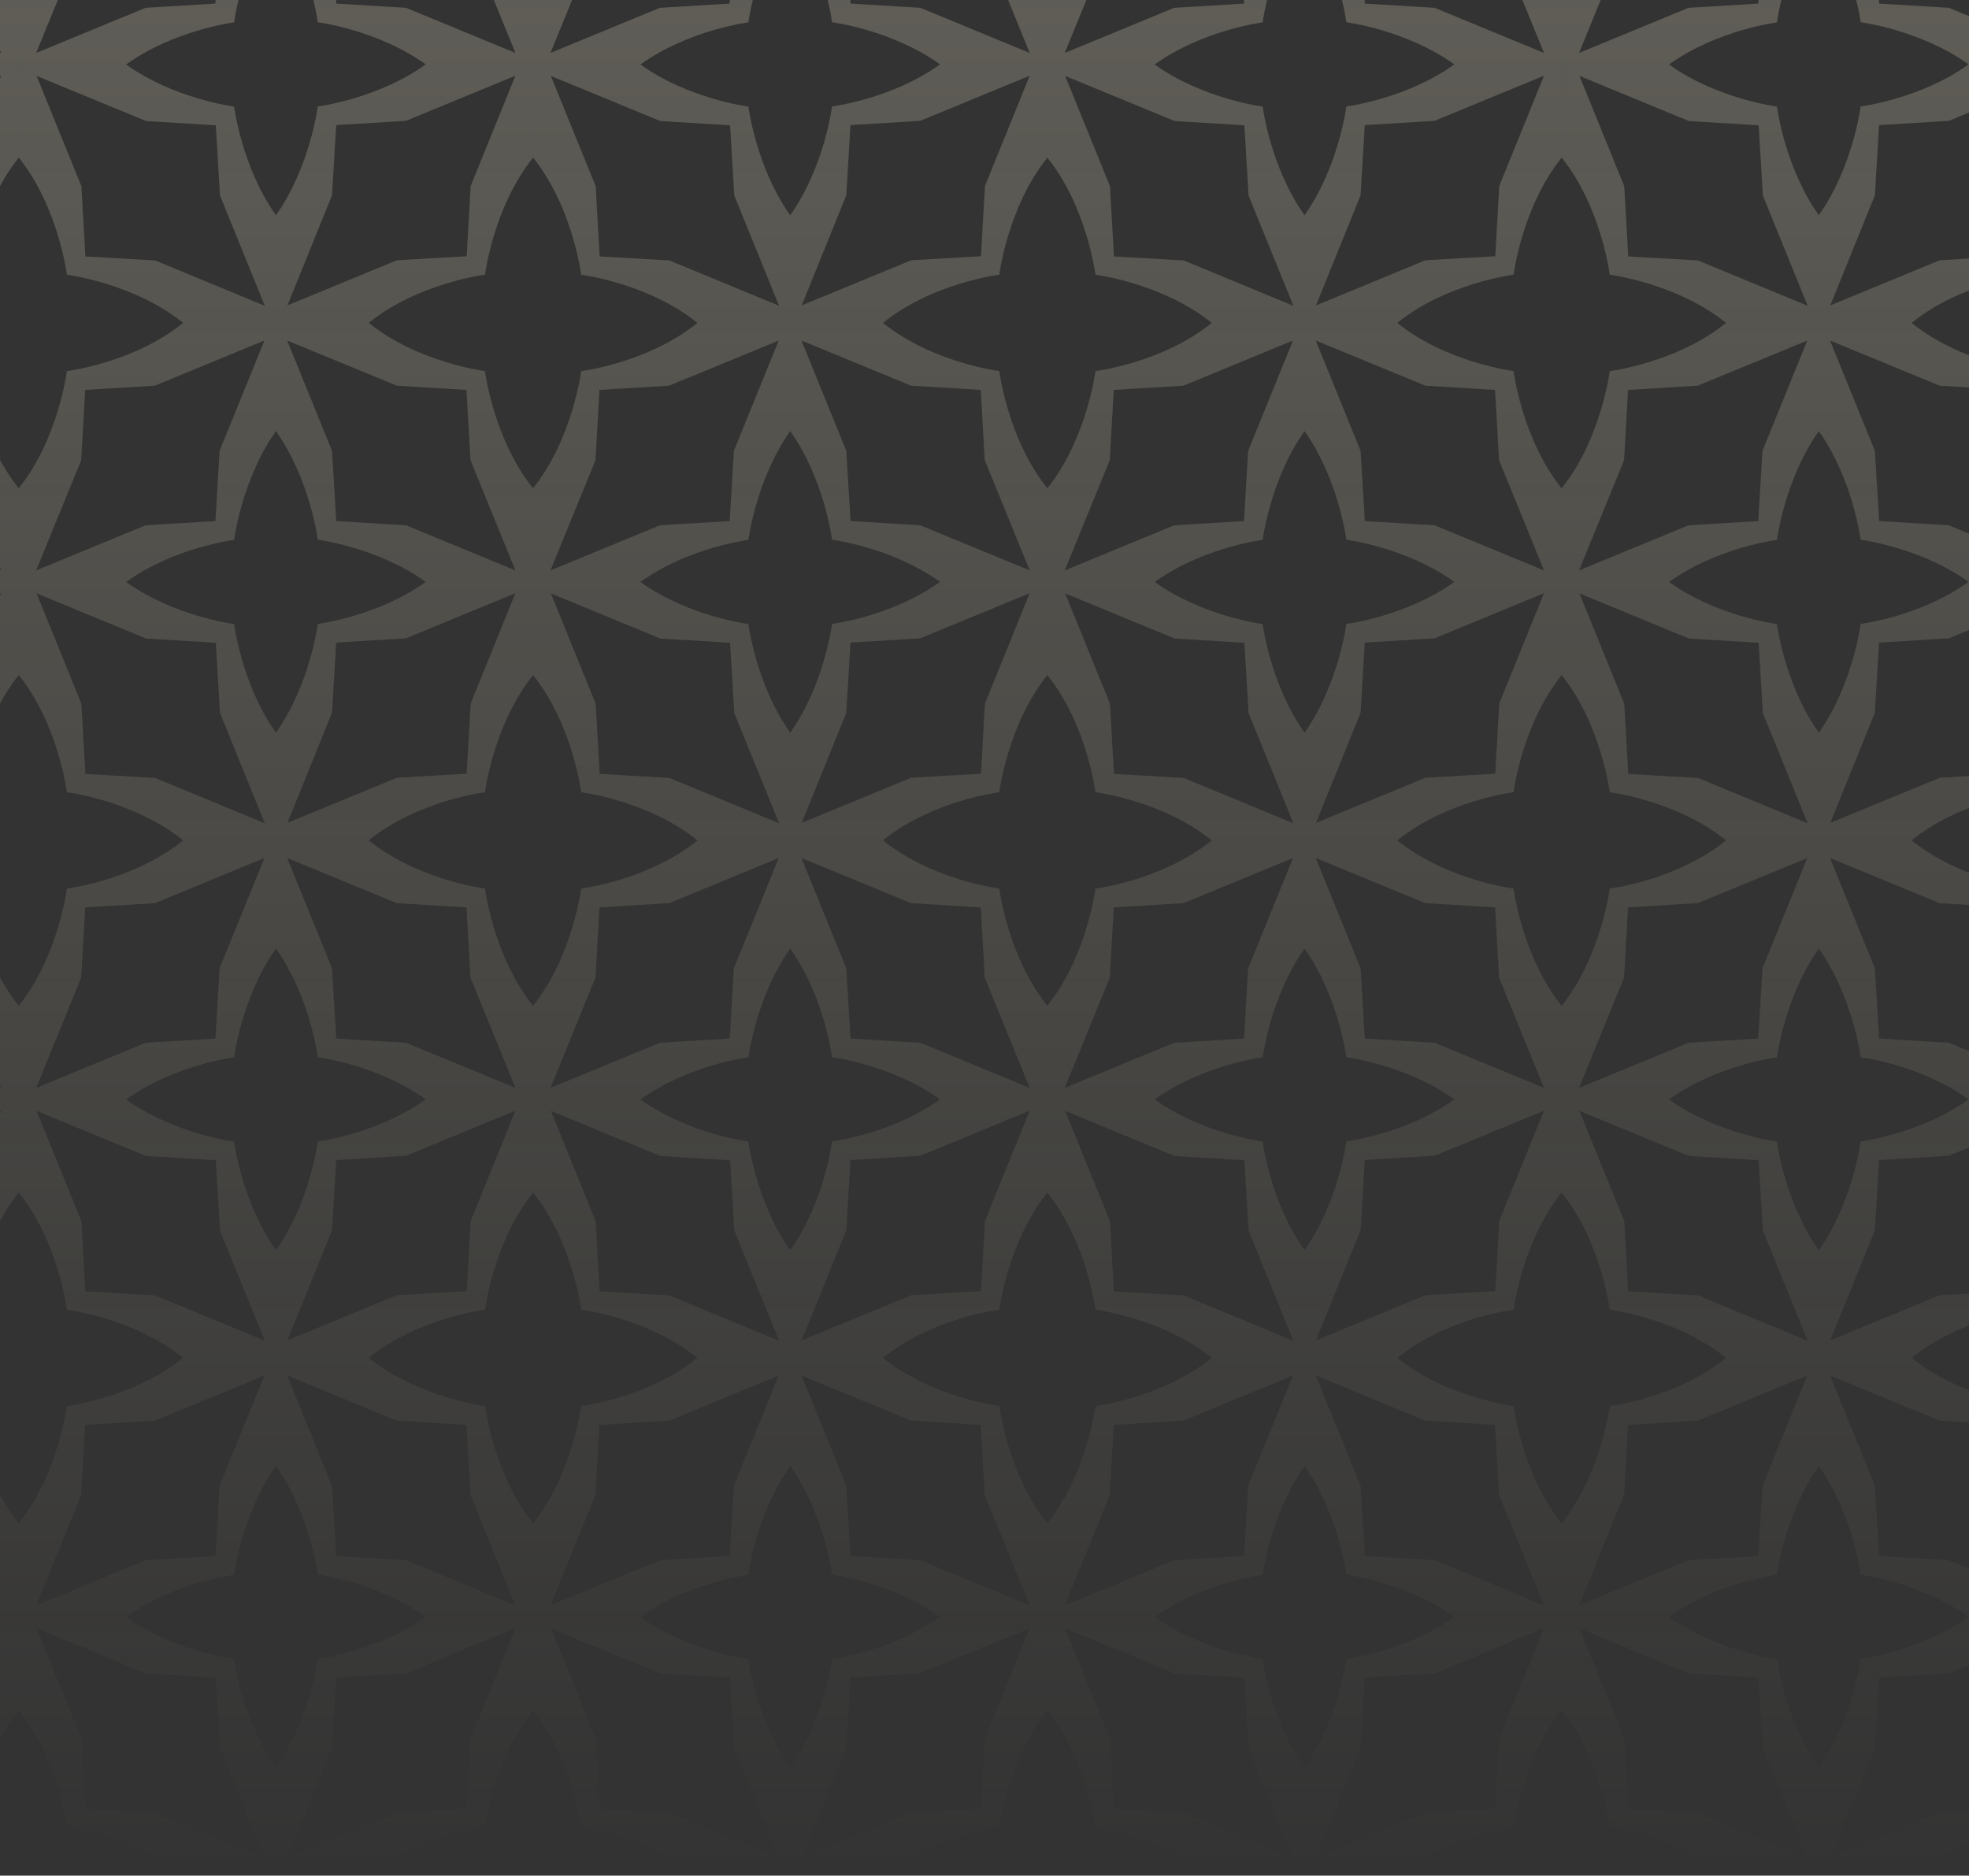 <svg width="422" height="402" viewBox="0 0 422 402" fill="none" xmlns="http://www.w3.org/2000/svg">
<rect x="0" y="0" width="422" height="402" fill="#333333" stroke="none"/>
<path d="M-106.196 -6.237C-114.699 -16.848 -116.502 -31.376 -116.502 -31.376C-116.502 -31.376 -130.884 -33.192 -141.421 -41.704H-181.193C-191.73 -33.149 -206.113 -31.376 -206.113 -31.376C-206.113 -31.376 -207.924 -16.883 -216.419 -6.271V33.783C-207.924 44.386 -206.113 58.88 -206.113 58.88C-206.113 58.88 -191.73 60.696 -181.193 69.207H-141.421C-130.884 60.653 -116.502 58.88 -116.502 58.88C-116.502 58.88 -114.699 44.386 -106.196 33.783V15.099V-6.237ZM-135.414 -28.252L-120.467 -27.34L-119.613 -12.287L-109.981 11.346L-133.431 1.673L-148.378 0.769L-149.292 -14.284L-158.897 -37.925L-135.414 -28.252ZM-152.343 4.771C-152.343 4.771 -139.524 6.398 -129.201 13.799C-139.456 21.192 -152.343 22.819 -152.343 22.819C-152.343 22.819 -153.958 35.728 -161.307 46.134C-168.657 35.754 -170.272 22.845 -170.272 22.845C-170.272 22.845 -183.09 21.218 -193.414 13.825C-183.159 6.424 -170.272 4.797 -170.272 4.797C-170.272 4.797 -168.657 -8.113 -161.307 -18.518C-153.958 -8.139 -152.343 4.771 -152.343 4.771ZM-203.045 -12.287L-202.19 -27.34L-187.244 -28.252L-163.777 -37.925L-173.383 -14.284L-174.28 0.769L-189.226 1.673L-212.693 11.346L-203.045 -12.287ZM-187.201 55.824L-202.148 54.964L-203.002 39.911L-212.608 16.269L-189.141 25.943L-174.194 26.855L-173.297 41.908L-163.692 65.541L-187.201 55.824ZM-119.57 39.868L-120.424 54.921L-135.371 55.781L-158.846 65.455L-149.292 41.865L-148.395 26.812L-133.448 25.9L-109.981 16.226L-119.57 39.868Z" fill="url(#paint0_linear_1_9850)"/>
<path d="M-106.196 104.675C-114.699 94.063 -116.502 79.535 -116.502 79.535C-116.502 79.535 -130.884 77.719 -141.421 69.207H-181.193C-191.73 77.762 -206.113 79.535 -206.113 79.535C-206.113 79.535 -207.924 94.028 -216.419 104.64V144.694C-207.924 155.298 -206.113 169.791 -206.113 169.791C-206.113 169.791 -191.73 171.607 -181.193 180.118H-141.421C-130.884 171.564 -116.502 169.791 -116.502 169.791C-116.502 169.791 -114.699 155.298 -106.196 144.694V126.01V104.675ZM-135.414 82.659L-120.467 83.572L-119.613 98.624L-109.981 122.257L-133.431 112.584L-148.378 111.68L-149.292 96.627L-158.897 72.986L-135.414 82.659ZM-152.343 115.682C-152.343 115.682 -139.524 117.309 -129.201 124.71C-139.456 132.103 -152.343 133.73 -152.343 133.73C-152.343 133.73 -153.958 146.639 -161.307 157.045C-168.657 146.665 -170.272 133.756 -170.272 133.756C-170.272 133.756 -183.09 132.129 -193.414 124.736C-183.159 117.335 -170.272 115.708 -170.272 115.708C-170.272 115.708 -168.657 102.798 -161.307 92.393C-153.958 102.773 -152.343 115.682 -152.343 115.682ZM-203.045 98.624L-202.19 83.572L-187.244 82.659L-163.777 72.986L-173.383 96.627L-174.28 111.68L-189.226 112.584L-212.693 122.257L-203.045 98.624ZM-187.201 166.736L-202.148 165.875L-203.002 150.822L-212.608 127.18L-189.141 136.854L-174.194 137.766L-173.297 152.819L-163.692 176.452L-187.201 166.736ZM-119.57 150.779L-120.424 165.832L-135.371 166.692L-158.846 176.366L-149.292 152.776L-148.395 137.723L-133.448 136.811L-109.981 127.137L-119.57 150.779Z" fill="url(#paint1_linear_1_9850)"/>
<path d="M-106.196 215.586C-114.699 204.974 -116.502 190.446 -116.502 190.446C-116.502 190.446 -130.884 188.63 -141.421 180.118H-181.193C-191.73 188.673 -206.113 190.446 -206.113 190.446C-206.113 190.446 -207.924 204.939 -216.419 215.551V255.605C-207.924 266.209 -206.113 280.702 -206.113 280.702C-206.113 280.702 -191.73 282.518 -181.193 291.03H-141.421C-130.884 282.475 -116.502 280.702 -116.502 280.702C-116.502 280.702 -114.699 266.209 -106.196 255.605V236.921V215.586ZM-135.414 193.57L-120.467 194.483L-119.613 209.535L-109.981 233.168L-133.431 223.495L-148.378 222.591L-149.292 207.539L-158.897 183.897L-135.414 193.57ZM-152.343 226.593C-152.343 226.593 -139.524 228.22 -129.201 235.621C-139.456 243.014 -152.343 244.641 -152.343 244.641C-152.343 244.641 -153.958 257.551 -161.307 267.956C-168.657 257.576 -170.272 244.667 -170.272 244.667C-170.272 244.667 -183.09 243.04 -193.414 235.647C-183.159 228.246 -170.272 226.619 -170.272 226.619C-170.272 226.619 -168.657 213.709 -161.307 203.304C-153.958 213.684 -152.343 226.593 -152.343 226.593ZM-203.045 209.535L-202.19 194.483L-187.244 193.57L-163.777 183.897L-173.383 207.539L-174.28 222.591L-189.226 223.495L-212.693 233.168L-203.045 209.535ZM-187.201 277.647L-202.148 276.786L-203.002 261.733L-212.608 238.091L-189.141 247.765L-174.194 248.677L-173.297 263.73L-163.692 287.363L-187.201 277.647ZM-119.57 261.69L-120.424 276.743L-135.371 277.603L-158.846 287.277L-149.292 263.687L-148.395 248.634L-133.448 247.722L-109.981 238.048L-119.57 261.69Z" fill="url(#paint2_linear_1_9850)"/>
<path d="M-106.196 326.497C-114.699 315.885 -116.502 301.357 -116.502 301.357C-116.502 301.357 -130.884 299.541 -141.421 291.03H-181.193C-191.73 299.584 -206.113 301.357 -206.113 301.357C-206.113 301.357 -207.924 315.85 -216.419 326.462V366.517C-207.924 377.12 -206.113 391.613 -206.113 391.613C-206.113 391.613 -191.73 393.429 -181.193 401.941H-141.421C-130.884 393.386 -116.502 391.613 -116.502 391.613C-116.502 391.613 -114.699 377.12 -106.196 366.517V347.832V326.497ZM-135.414 304.481L-120.467 305.394L-119.613 320.446L-109.981 344.08L-133.431 334.406L-148.378 333.502L-149.292 318.45L-158.897 294.808L-135.414 304.481ZM-152.343 337.504C-152.343 337.504 -139.524 339.131 -129.201 346.532C-139.456 353.925 -152.343 355.552 -152.343 355.552C-152.343 355.552 -153.958 368.462 -161.307 378.867C-168.657 368.487 -170.272 355.578 -170.272 355.578C-170.272 355.578 -183.09 353.951 -193.414 346.558C-183.159 339.157 -170.272 337.53 -170.272 337.53C-170.272 337.53 -168.657 324.62 -161.307 314.215C-153.958 324.595 -152.343 337.504 -152.343 337.504ZM-203.045 320.446L-202.19 305.394L-187.244 304.481L-163.777 294.808L-173.383 318.45L-174.28 333.502L-189.226 334.406L-212.693 344.08L-203.045 320.446ZM-187.201 388.558L-202.148 387.697L-203.002 372.644L-212.608 349.002L-189.141 358.676L-174.194 359.588L-173.297 374.641L-163.692 398.274L-187.201 388.558ZM-119.57 372.601L-120.424 387.654L-135.371 388.515L-158.846 398.188L-149.292 374.598L-148.395 359.545L-133.448 358.633L-109.981 348.959L-119.57 372.601Z" fill="url(#paint3_linear_1_9850)"/>
<path d="M4.027 -6.237C-4.476 -16.848 -6.279 -31.376 -6.279 -31.376C-6.279 -31.376 -20.661 -33.192 -31.198 -41.704H-70.97C-81.507 -33.149 -95.889 -31.376 -95.889 -31.376C-95.889 -31.376 -97.701 -16.883 -106.196 -6.271V15.099V33.783C-97.701 44.386 -95.889 58.88 -95.889 58.88C-95.889 58.88 -81.507 60.696 -70.97 69.207H-31.198C-20.661 60.653 -6.279 58.88 -6.279 58.88C-6.279 58.88 -4.476 44.386 4.027 33.783V15.099V-6.237ZM-25.191 -28.252L-10.244 -27.34L-9.389 -12.287L0.242 11.346L-23.208 1.673L-38.154 0.769L-39.069 -14.284L-48.674 -37.925L-25.191 -28.252ZM-42.12 4.771C-42.12 4.771 -29.301 6.398 -18.978 13.799C-29.233 21.192 -42.12 22.819 -42.12 22.819C-42.12 22.819 -43.735 35.728 -51.084 46.134C-58.434 35.754 -60.049 22.845 -60.049 22.845C-60.049 22.845 -72.867 21.218 -83.191 13.825C-72.936 6.424 -60.049 4.797 -60.049 4.797C-60.049 4.797 -58.434 -8.113 -51.084 -18.518C-43.735 -8.139 -42.12 4.771 -42.12 4.771ZM-92.822 -12.287L-91.967 -27.34L-77.02 -28.252L-53.554 -37.925L-63.159 -14.284L-64.057 0.769L-79.003 1.673L-102.47 11.346L-92.822 -12.287ZM-76.978 55.824L-91.924 54.964L-92.779 39.911L-102.384 16.269L-78.918 25.943L-63.971 26.855L-63.074 41.908L-53.468 65.541L-76.978 55.824ZM-9.347 39.868L-10.201 54.921L-25.148 55.781L-48.623 65.455L-39.069 41.865L-38.172 26.812L-23.225 25.9L0.242 16.226L-9.347 39.868Z" fill="url(#paint4_linear_1_9850)"/>
<path d="M4.027 104.675C-4.476 94.063 -6.279 79.535 -6.279 79.535C-6.279 79.535 -20.661 77.719 -31.198 69.207H-70.97C-81.507 77.762 -95.889 79.535 -95.889 79.535C-95.889 79.535 -97.701 94.028 -106.196 104.64V126.01V144.694C-97.701 155.298 -95.889 169.791 -95.889 169.791C-95.889 169.791 -81.507 171.607 -70.97 180.118H-31.198C-20.661 171.564 -6.279 169.791 -6.279 169.791C-6.279 169.791 -4.476 155.298 4.027 144.694V126.01V104.675ZM-25.191 82.659L-10.244 83.572L-9.389 98.624L0.242 122.257L-23.208 112.584L-38.154 111.68L-39.069 96.627L-48.674 72.986L-25.191 82.659ZM-42.12 115.682C-42.12 115.682 -29.301 117.309 -18.978 124.71C-29.233 132.103 -42.12 133.73 -42.12 133.73C-42.12 133.73 -43.735 146.639 -51.084 157.045C-58.434 146.665 -60.049 133.756 -60.049 133.756C-60.049 133.756 -72.867 132.129 -83.191 124.736C-72.936 117.335 -60.049 115.708 -60.049 115.708C-60.049 115.708 -58.434 102.798 -51.084 92.393C-43.735 102.773 -42.12 115.682 -42.12 115.682ZM-92.822 98.624L-91.967 83.572L-77.02 82.659L-53.554 72.986L-63.159 96.627L-64.057 111.68L-79.003 112.584L-102.47 122.257L-92.822 98.624ZM-76.978 166.736L-91.924 165.875L-92.779 150.822L-102.384 127.18L-78.918 136.854L-63.971 137.766L-63.074 152.819L-53.468 176.452L-76.978 166.736ZM-9.347 150.779L-10.201 165.832L-25.148 166.692L-48.623 176.366L-39.069 152.776L-38.172 137.723L-23.225 136.811L0.242 127.137L-9.347 150.779Z" fill="url(#paint5_linear_1_9850)"/>
<path d="M4.027 215.586C-4.476 204.974 -6.279 190.446 -6.279 190.446C-6.279 190.446 -20.661 188.63 -31.198 180.118H-70.97C-81.507 188.673 -95.889 190.446 -95.889 190.446C-95.889 190.446 -97.701 204.939 -106.196 215.551V236.921V255.605C-97.701 266.209 -95.889 280.702 -95.889 280.702C-95.889 280.702 -81.507 282.518 -70.97 291.03H-31.198C-20.661 282.475 -6.279 280.702 -6.279 280.702C-6.279 280.702 -4.476 266.209 4.027 255.605V236.921V215.586ZM-25.191 193.57L-10.244 194.483L-9.389 209.535L0.242 233.168L-23.208 223.495L-38.154 222.591L-39.069 207.539L-48.674 183.897L-25.191 193.57ZM-42.12 226.593C-42.12 226.593 -29.301 228.22 -18.978 235.621C-29.233 243.014 -42.12 244.641 -42.12 244.641C-42.12 244.641 -43.735 257.551 -51.084 267.956C-58.434 257.576 -60.049 244.667 -60.049 244.667C-60.049 244.667 -72.867 243.04 -83.191 235.647C-72.936 228.246 -60.049 226.619 -60.049 226.619C-60.049 226.619 -58.434 213.709 -51.084 203.304C-43.735 213.684 -42.12 226.593 -42.12 226.593ZM-92.822 209.535L-91.967 194.483L-77.02 193.57L-53.554 183.897L-63.159 207.539L-64.057 222.591L-79.003 223.495L-102.47 233.168L-92.822 209.535ZM-76.978 277.647L-91.924 276.786L-92.779 261.733L-102.384 238.091L-78.918 247.765L-63.971 248.677L-63.074 263.73L-53.468 287.363L-76.978 277.647ZM-9.347 261.69L-10.201 276.743L-25.148 277.603L-48.623 287.277L-39.069 263.687L-38.172 248.634L-23.225 247.722L0.242 238.048L-9.347 261.69Z" fill="url(#paint6_linear_1_9850)"/>
<path d="M4.027 326.497C-4.476 315.885 -6.279 301.357 -6.279 301.357C-6.279 301.357 -20.661 299.541 -31.198 291.03H-70.97C-81.507 299.584 -95.889 301.357 -95.889 301.357C-95.889 301.357 -97.701 315.85 -106.196 326.462V347.832V366.517C-97.701 377.12 -95.889 391.613 -95.889 391.613C-95.889 391.613 -81.507 393.429 -70.97 401.941H-31.198C-20.661 393.386 -6.279 391.613 -6.279 391.613C-6.279 391.613 -4.476 377.12 4.027 366.517V347.832V326.497ZM-25.191 304.481L-10.244 305.394L-9.389 320.446L0.242 344.08L-23.208 334.406L-38.154 333.502L-39.069 318.45L-48.674 294.808L-25.191 304.481ZM-42.12 337.504C-42.12 337.504 -29.301 339.131 -18.978 346.532C-29.233 353.925 -42.12 355.552 -42.12 355.552C-42.12 355.552 -43.735 368.462 -51.084 378.867C-58.434 368.487 -60.049 355.578 -60.049 355.578C-60.049 355.578 -72.867 353.951 -83.191 346.558C-72.936 339.157 -60.049 337.53 -60.049 337.53C-60.049 337.53 -58.434 324.62 -51.084 314.215C-43.735 324.595 -42.12 337.504 -42.12 337.504ZM-92.822 320.446L-91.967 305.394L-77.02 304.481L-53.554 294.808L-63.159 318.45L-64.057 333.502L-79.003 334.406L-102.47 344.08L-92.822 320.446ZM-76.978 388.558L-91.924 387.697L-92.779 372.644L-102.384 349.002L-78.918 358.676L-63.971 359.588L-63.074 374.641L-53.468 398.274L-76.978 388.558ZM-9.347 372.601L-10.201 387.654L-25.148 388.515L-48.623 398.188L-39.069 374.598L-38.172 359.545L-23.225 358.633L0.242 348.959L-9.347 372.601Z" fill="url(#paint7_linear_1_9850)"/>
<path d="M114.251 -6.237C105.748 -16.848 103.945 -31.376 103.945 -31.376C103.945 -31.376 89.562 -33.192 79.025 -41.704H39.253C28.716 -33.149 14.334 -31.376 14.334 -31.376C14.334 -31.376 12.522 -16.883 4.027 -6.271V15.099V33.783C12.522 44.386 14.334 58.88 14.334 58.88C14.334 58.88 28.716 60.696 39.253 69.207H79.025C89.562 60.653 103.945 58.88 103.945 58.88C103.945 58.88 105.748 44.386 114.251 33.783V15.099V-6.237ZM85.033 -28.252L99.979 -27.34L100.834 -12.287L110.465 11.346L87.015 1.673L72.069 0.769L71.154 -14.284L61.549 -37.925L85.033 -28.252ZM68.104 4.771C68.104 4.771 80.922 6.398 91.246 13.799C80.991 21.192 68.104 22.819 68.104 22.819C68.104 22.819 66.489 35.728 59.139 46.134C51.79 35.754 50.175 22.845 50.175 22.845C50.175 22.845 37.356 21.218 27.033 13.825C37.288 6.424 50.175 4.797 50.175 4.797C50.175 4.797 51.79 -8.113 59.139 -18.518C66.489 -8.139 68.104 4.771 68.104 4.771ZM17.402 -12.287L18.256 -27.34L33.203 -28.252L56.669 -37.925L47.064 -14.284L46.167 0.769L31.22 1.673L7.753 11.346L17.402 -12.287ZM33.245 55.824L18.299 54.964L17.444 39.911L7.839 16.269L31.305 25.943L46.252 26.855L47.149 41.908L56.755 65.541L33.245 55.824ZM100.877 39.868L100.022 54.921L85.076 55.781L61.6 65.455L71.154 41.865L72.052 26.812L86.998 25.9L110.465 16.226L100.877 39.868Z" fill="url(#paint8_linear_1_9850)"/>
<path d="M114.251 104.675C105.748 94.063 103.945 79.535 103.945 79.535C103.945 79.535 89.562 77.719 79.025 69.207H39.253C28.716 77.762 14.334 79.535 14.334 79.535C14.334 79.535 12.522 94.028 4.027 104.64V126.01V144.694C12.522 155.298 14.334 169.791 14.334 169.791C14.334 169.791 28.716 171.607 39.253 180.118H79.025C89.562 171.564 103.945 169.791 103.945 169.791C103.945 169.791 105.748 155.298 114.251 144.694V126.01V104.675ZM85.033 82.659L99.979 83.572L100.834 98.624L110.465 122.257L87.015 112.584L72.069 111.68L71.154 96.627L61.549 72.986L85.033 82.659ZM68.104 115.682C68.104 115.682 80.922 117.309 91.246 124.71C80.991 132.103 68.104 133.73 68.104 133.73C68.104 133.73 66.489 146.639 59.139 157.045C51.79 146.665 50.175 133.756 50.175 133.756C50.175 133.756 37.356 132.129 27.033 124.736C37.288 117.335 50.175 115.708 50.175 115.708C50.175 115.708 51.79 102.798 59.139 92.393C66.489 102.773 68.104 115.682 68.104 115.682ZM17.402 98.624L18.256 83.572L33.203 82.659L56.669 72.986L47.064 96.627L46.167 111.68L31.22 112.584L7.753 122.257L17.402 98.624ZM33.245 166.736L18.299 165.875L17.444 150.822L7.839 127.18L31.305 136.854L46.252 137.766L47.149 152.819L56.755 176.452L33.245 166.736ZM100.877 150.779L100.022 165.832L85.076 166.692L61.6 176.366L71.154 152.776L72.052 137.723L86.998 136.811L110.465 127.137L100.877 150.779Z" fill="url(#paint9_linear_1_9850)"/>
<path d="M114.251 215.586C105.748 204.974 103.945 190.446 103.945 190.446C103.945 190.446 89.562 188.63 79.025 180.118H39.253C28.716 188.673 14.334 190.446 14.334 190.446C14.334 190.446 12.522 204.939 4.027 215.551V236.921V255.605C12.522 266.209 14.334 280.702 14.334 280.702C14.334 280.702 28.716 282.518 39.253 291.03H79.025C89.562 282.475 103.945 280.702 103.945 280.702C103.945 280.702 105.748 266.209 114.251 255.605V236.921V215.586ZM85.033 193.57L99.979 194.483L100.834 209.535L110.465 233.168L87.015 223.495L72.069 222.591L71.154 207.539L61.549 183.897L85.033 193.57ZM68.104 226.593C68.104 226.593 80.922 228.22 91.246 235.621C80.991 243.014 68.104 244.641 68.104 244.641C68.104 244.641 66.489 257.551 59.139 267.956C51.79 257.576 50.175 244.667 50.175 244.667C50.175 244.667 37.356 243.04 27.033 235.647C37.288 228.246 50.175 226.619 50.175 226.619C50.175 226.619 51.79 213.709 59.139 203.304C66.489 213.684 68.104 226.593 68.104 226.593ZM17.402 209.535L18.256 194.483L33.203 193.57L56.669 183.897L47.064 207.539L46.167 222.591L31.22 223.495L7.753 233.168L17.402 209.535ZM33.245 277.647L18.299 276.786L17.444 261.733L7.839 238.091L31.305 247.765L46.252 248.677L47.149 263.73L56.755 287.363L33.245 277.647ZM100.877 261.69L100.022 276.743L85.076 277.603L61.6 287.277L71.154 263.687L72.052 248.634L86.998 247.722L110.465 238.048L100.877 261.69Z" fill="url(#paint10_linear_1_9850)"/>
<path d="M114.251 326.497C105.748 315.885 103.945 301.357 103.945 301.357C103.945 301.357 89.562 299.541 79.025 291.03H39.253C28.716 299.584 14.334 301.357 14.334 301.357C14.334 301.357 12.522 315.85 4.027 326.462V347.832V366.517C12.522 377.12 14.334 391.613 14.334 391.613C14.334 391.613 28.716 393.429 39.253 401.941H79.025C89.562 393.386 103.945 391.613 103.945 391.613C103.945 391.613 105.748 377.12 114.251 366.517V347.832V326.497ZM85.033 304.481L99.979 305.394L100.834 320.446L110.465 344.08L87.015 334.406L72.069 333.502L71.154 318.45L61.549 294.808L85.033 304.481ZM68.104 337.504C68.104 337.504 80.922 339.131 91.246 346.532C80.991 353.925 68.104 355.552 68.104 355.552C68.104 355.552 66.489 368.462 59.139 378.867C51.79 368.487 50.175 355.578 50.175 355.578C50.175 355.578 37.356 353.951 27.033 346.558C37.288 339.157 50.175 337.53 50.175 337.53C50.175 337.53 51.79 324.62 59.139 314.215C66.489 324.595 68.104 337.504 68.104 337.504ZM17.402 320.446L18.256 305.394L33.203 304.481L56.669 294.808L47.064 318.45L46.167 333.502L31.22 334.406L7.753 344.08L17.402 320.446ZM33.245 388.558L18.299 387.697L17.444 372.644L7.839 349.002L31.305 358.676L46.252 359.588L47.149 374.641L56.755 398.274L33.245 388.558ZM100.877 372.601L100.022 387.654L85.076 388.515L61.6 398.188L71.154 374.598L72.052 359.545L86.998 358.633L110.465 348.959L100.877 372.601Z" fill="url(#paint11_linear_1_9850)"/>
<path d="M224.474 -6.237C215.971 -16.848 214.168 -31.376 214.168 -31.376C214.168 -31.376 199.785 -33.192 189.248 -41.704H149.476C138.939 -33.149 124.557 -31.376 124.557 -31.376C124.557 -31.376 122.745 -16.883 114.251 -6.271V15.099V33.783C122.745 44.386 124.557 58.88 124.557 58.88C124.557 58.88 138.939 60.696 149.476 69.207H189.248C199.785 60.653 214.168 58.88 214.168 58.88C214.168 58.88 215.971 44.386 224.474 33.783V15.099V-6.237ZM195.256 -28.252L210.202 -27.34L211.057 -12.287L220.688 11.346L197.239 1.673L182.292 0.769L181.378 -14.284L171.772 -37.925L195.256 -28.252ZM178.327 4.771C178.327 4.771 191.145 6.398 201.469 13.799C191.214 21.192 178.327 22.819 178.327 22.819C178.327 22.819 176.712 35.728 169.362 46.134C162.013 35.754 160.398 22.845 160.398 22.845C160.398 22.845 147.579 21.218 137.256 13.825C147.511 6.424 160.398 4.797 160.398 4.797C160.398 4.797 162.013 -8.113 169.362 -18.518C176.712 -8.139 178.327 4.771 178.327 4.771ZM127.625 -12.287L128.479 -27.34L143.426 -28.252L166.893 -37.925L157.287 -14.284L156.39 0.769L141.443 1.673L117.977 11.346L127.625 -12.287ZM143.469 55.824L128.522 54.964L127.668 39.911L118.062 16.269L141.529 25.943L156.475 26.855L157.373 41.908L166.978 65.541L143.469 55.824ZM211.1 39.868L210.245 54.921L195.299 55.781L171.823 65.455L181.378 41.865L182.275 26.812L197.221 25.9L220.688 16.226L211.1 39.868Z" fill="url(#paint12_linear_1_9850)"/>
<path d="M224.474 104.675C215.971 94.063 214.168 79.535 214.168 79.535C214.168 79.535 199.785 77.719 189.248 69.207H149.476C138.939 77.762 124.557 79.535 124.557 79.535C124.557 79.535 122.745 94.028 114.251 104.64V126.01V144.694C122.745 155.298 124.557 169.791 124.557 169.791C124.557 169.791 138.939 171.607 149.476 180.118H189.248C199.785 171.564 214.168 169.791 214.168 169.791C214.168 169.791 215.971 155.298 224.474 144.694V126.01V104.675ZM195.256 82.659L210.202 83.572L211.057 98.624L220.688 122.257L197.239 112.584L182.292 111.68L181.378 96.627L171.772 72.986L195.256 82.659ZM178.327 115.682C178.327 115.682 191.145 117.309 201.469 124.71C191.214 132.103 178.327 133.73 178.327 133.73C178.327 133.73 176.712 146.639 169.362 157.045C162.013 146.665 160.398 133.756 160.398 133.756C160.398 133.756 147.579 132.129 137.256 124.736C147.511 117.335 160.398 115.708 160.398 115.708C160.398 115.708 162.013 102.798 169.362 92.393C176.712 102.773 178.327 115.682 178.327 115.682ZM127.625 98.624L128.479 83.572L143.426 82.659L166.893 72.986L157.287 96.627L156.39 111.68L141.443 112.584L117.977 122.257L127.625 98.624ZM143.469 166.736L128.522 165.875L127.668 150.822L118.062 127.18L141.529 136.854L156.475 137.766L157.373 152.819L166.978 176.452L143.469 166.736ZM211.1 150.779L210.245 165.832L195.299 166.692L171.823 176.366L181.378 152.776L182.275 137.723L197.221 136.811L220.688 127.137L211.1 150.779Z" fill="url(#paint13_linear_1_9850)"/>
<path d="M224.474 215.586C215.971 204.974 214.168 190.446 214.168 190.446C214.168 190.446 199.785 188.63 189.248 180.118H149.476C138.939 188.673 124.557 190.446 124.557 190.446C124.557 190.446 122.745 204.939 114.251 215.551V236.921V255.605C122.745 266.209 124.557 280.702 124.557 280.702C124.557 280.702 138.939 282.518 149.476 291.03H189.248C199.785 282.475 214.168 280.702 214.168 280.702C214.168 280.702 215.971 266.209 224.474 255.605V236.921V215.586ZM195.256 193.57L210.202 194.483L211.057 209.535L220.688 233.168L197.239 223.495L182.292 222.591L181.378 207.539L171.772 183.897L195.256 193.57ZM178.327 226.593C178.327 226.593 191.145 228.22 201.469 235.621C191.214 243.014 178.327 244.641 178.327 244.641C178.327 244.641 176.712 257.551 169.362 267.956C162.013 257.576 160.398 244.667 160.398 244.667C160.398 244.667 147.579 243.04 137.256 235.647C147.511 228.246 160.398 226.619 160.398 226.619C160.398 226.619 162.013 213.709 169.362 203.304C176.712 213.684 178.327 226.593 178.327 226.593ZM127.625 209.535L128.479 194.483L143.426 193.57L166.893 183.897L157.287 207.539L156.39 222.591L141.443 223.495L117.977 233.168L127.625 209.535ZM143.469 277.647L128.522 276.786L127.668 261.733L118.062 238.091L141.529 247.765L156.475 248.677L157.373 263.73L166.978 287.363L143.469 277.647ZM211.1 261.69L210.245 276.743L195.299 277.603L171.823 287.277L181.378 263.687L182.275 248.634L197.221 247.722L220.688 238.048L211.1 261.69Z" fill="url(#paint14_linear_1_9850)"/>
<path d="M224.474 326.497C215.971 315.885 214.168 301.357 214.168 301.357C214.168 301.357 199.785 299.541 189.248 291.03H149.476C138.939 299.584 124.557 301.357 124.557 301.357C124.557 301.357 122.745 315.85 114.251 326.462V347.832V366.517C122.745 377.12 124.557 391.613 124.557 391.613C124.557 391.613 138.939 393.429 149.476 401.941H189.248C199.785 393.386 214.168 391.613 214.168 391.613C214.168 391.613 215.971 377.12 224.474 366.517V347.832V326.497ZM195.256 304.481L210.202 305.394L211.057 320.446L220.688 344.08L197.239 334.406L182.292 333.502L181.378 318.45L171.772 294.808L195.256 304.481ZM178.327 337.504C178.327 337.504 191.145 339.131 201.469 346.532C191.214 353.925 178.327 355.552 178.327 355.552C178.327 355.552 176.712 368.462 169.362 378.867C162.013 368.487 160.398 355.578 160.398 355.578C160.398 355.578 147.579 353.951 137.256 346.558C147.511 339.157 160.398 337.53 160.398 337.53C160.398 337.53 162.013 324.62 169.362 314.215C176.712 324.595 178.327 337.504 178.327 337.504ZM127.625 320.446L128.479 305.394L143.426 304.481L166.893 294.808L157.287 318.45L156.39 333.502L141.443 334.406L117.977 344.08L127.625 320.446ZM143.469 388.558L128.522 387.697L127.668 372.644L118.062 349.002L141.529 358.676L156.475 359.588L157.373 374.641L166.978 398.274L143.469 388.558ZM211.1 372.601L210.245 387.654L195.299 388.515L171.823 398.188L181.378 374.598L182.275 359.545L197.221 358.633L220.688 348.959L211.1 372.601Z" fill="url(#paint15_linear_1_9850)"/>
<path d="M334.697 -6.237C326.194 -16.848 324.391 -31.376 324.391 -31.376C324.391 -31.376 310.008 -33.192 299.472 -41.704H259.7C249.163 -33.149 234.78 -31.376 234.78 -31.376C234.78 -31.376 232.968 -16.883 224.474 -6.271V15.099V33.783C232.968 44.386 234.78 58.88 234.78 58.88C234.78 58.88 249.163 60.696 259.7 69.207H299.472C310.008 60.653 324.391 58.88 324.391 58.88C324.391 58.88 326.194 44.386 334.697 33.783V15.099V-6.237ZM305.479 -28.252L320.426 -27.34L321.28 -12.287L330.911 11.346L307.462 1.673L292.515 0.769L291.601 -14.284L281.995 -37.925L305.479 -28.252ZM288.55 4.771C288.55 4.771 301.369 6.398 311.692 13.799C301.437 21.192 288.55 22.819 288.55 22.819C288.55 22.819 286.935 35.728 279.586 46.134C272.236 35.754 270.621 22.845 270.621 22.845C270.621 22.845 257.802 21.218 247.479 13.825C257.734 6.424 270.621 4.797 270.621 4.797C270.621 4.797 272.236 -8.113 279.586 -18.518C286.935 -8.139 288.55 4.771 288.55 4.771ZM237.848 -12.287L238.703 -27.34L253.649 -28.252L277.116 -37.925L267.51 -14.284L266.613 0.769L251.667 1.673L228.2 11.346L237.848 -12.287ZM253.692 55.824L238.745 54.964L237.891 39.911L228.285 16.269L251.752 25.943L266.698 26.855L267.596 41.908L277.201 65.541L253.692 55.824ZM321.323 39.868L320.469 54.921L305.522 55.781L282.047 65.455L291.601 41.865L292.498 26.812L307.445 25.9L330.911 16.226L321.323 39.868Z" fill="url(#paint16_linear_1_9850)"/>
<path d="M334.697 104.675C326.194 94.063 324.391 79.535 324.391 79.535C324.391 79.535 310.008 77.719 299.472 69.207H259.7C249.163 77.762 234.78 79.535 234.78 79.535C234.78 79.535 232.968 94.028 224.474 104.64V126.01V144.694C232.968 155.298 234.78 169.791 234.78 169.791C234.78 169.791 249.163 171.607 259.7 180.118H299.472C310.008 171.564 324.391 169.791 324.391 169.791C324.391 169.791 326.194 155.298 334.697 144.694V126.01V104.675ZM305.479 82.659L320.426 83.572L321.28 98.624L330.911 122.257L307.462 112.584L292.515 111.68L291.601 96.627L281.995 72.986L305.479 82.659ZM288.55 115.682C288.55 115.682 301.369 117.309 311.692 124.71C301.437 132.103 288.55 133.73 288.55 133.73C288.55 133.73 286.935 146.639 279.586 157.045C272.236 146.665 270.621 133.756 270.621 133.756C270.621 133.756 257.802 132.129 247.479 124.736C257.734 117.335 270.621 115.708 270.621 115.708C270.621 115.708 272.236 102.798 279.586 92.393C286.935 102.773 288.55 115.682 288.55 115.682ZM237.848 98.624L238.703 83.572L253.649 82.659L277.116 72.986L267.51 96.627L266.613 111.68L251.667 112.584L228.2 122.257L237.848 98.624ZM253.692 166.736L238.745 165.875L237.891 150.822L228.285 127.18L251.752 136.854L266.698 137.766L267.596 152.819L277.201 176.452L253.692 166.736ZM321.323 150.779L320.469 165.832L305.522 166.692L282.047 176.366L291.601 152.776L292.498 137.723L307.445 136.811L330.911 127.137L321.323 150.779Z" fill="url(#paint17_linear_1_9850)"/>
<path d="M334.697 215.586C326.194 204.974 324.391 190.446 324.391 190.446C324.391 190.446 310.008 188.63 299.472 180.118H259.7C249.163 188.673 234.78 190.446 234.78 190.446C234.78 190.446 232.968 204.939 224.474 215.551V236.921V255.605C232.968 266.209 234.78 280.702 234.78 280.702C234.78 280.702 249.163 282.518 259.7 291.03H299.472C310.008 282.475 324.391 280.702 324.391 280.702C324.391 280.702 326.194 266.209 334.697 255.605V236.921V215.586ZM305.479 193.57L320.426 194.483L321.28 209.535L330.911 233.168L307.462 223.495L292.515 222.591L291.601 207.539L281.995 183.897L305.479 193.57ZM288.55 226.593C288.55 226.593 301.369 228.22 311.692 235.621C301.437 243.014 288.55 244.641 288.55 244.641C288.55 244.641 286.935 257.551 279.586 267.956C272.236 257.576 270.621 244.667 270.621 244.667C270.621 244.667 257.802 243.04 247.479 235.647C257.734 228.246 270.621 226.619 270.621 226.619C270.621 226.619 272.236 213.709 279.586 203.304C286.935 213.684 288.55 226.593 288.55 226.593ZM237.848 209.535L238.703 194.483L253.649 193.57L277.116 183.897L267.51 207.539L266.613 222.591L251.667 223.495L228.2 233.168L237.848 209.535ZM253.692 277.647L238.745 276.786L237.891 261.733L228.285 238.091L251.752 247.765L266.698 248.677L267.596 263.73L277.201 287.363L253.692 277.647ZM321.323 261.69L320.469 276.743L305.522 277.603L282.047 287.277L291.601 263.687L292.498 248.634L307.445 247.722L330.911 238.048L321.323 261.69Z" fill="url(#paint18_linear_1_9850)"/>
<path d="M334.697 326.497C326.194 315.885 324.391 301.357 324.391 301.357C324.391 301.357 310.008 299.541 299.472 291.03H259.7C249.163 299.584 234.78 301.357 234.78 301.357C234.78 301.357 232.968 315.85 224.474 326.462V347.832V366.517C232.968 377.12 234.78 391.613 234.78 391.613C234.78 391.613 249.163 393.429 259.7 401.941H299.472C310.008 393.386 324.391 391.613 324.391 391.613C324.391 391.613 326.194 377.12 334.697 366.517V347.832V326.497ZM305.479 304.481L320.426 305.394L321.28 320.446L330.911 344.08L307.462 334.406L292.515 333.502L291.601 318.45L281.995 294.808L305.479 304.481ZM288.55 337.504C288.55 337.504 301.369 339.131 311.692 346.532C301.437 353.925 288.55 355.552 288.55 355.552C288.55 355.552 286.935 368.462 279.586 378.867C272.236 368.487 270.621 355.578 270.621 355.578C270.621 355.578 257.802 353.951 247.479 346.558C257.734 339.157 270.621 337.53 270.621 337.53C270.621 337.53 272.236 324.62 279.586 314.215C286.935 324.595 288.55 337.504 288.55 337.504ZM237.848 320.446L238.703 305.394L253.649 304.481L277.116 294.808L267.51 318.45L266.613 333.502L251.667 334.406L228.2 344.08L237.848 320.446ZM253.692 388.558L238.745 387.697L237.891 372.644L228.285 349.002L251.752 358.676L266.698 359.588L267.596 374.641L277.201 398.274L253.692 388.558ZM321.323 372.601L320.469 387.654L305.522 388.515L282.047 398.188L291.601 374.598L292.498 359.545L307.445 358.633L330.911 348.959L321.323 372.601Z" fill="url(#paint19_linear_1_9850)"/>
<path d="M444.92 -6.237C436.417 -16.848 434.614 -31.376 434.614 -31.376C434.614 -31.376 420.232 -33.192 409.695 -41.704H369.923C359.386 -33.149 345.003 -31.376 345.003 -31.376C345.003 -31.376 343.192 -16.883 334.697 -6.271V15.099V33.783C343.192 44.386 345.003 58.88 345.003 58.88C345.003 58.88 359.386 60.696 369.923 69.207H409.695C420.232 60.653 434.614 58.88 434.614 58.88C434.614 58.88 436.417 44.386 444.92 33.783V15.099V-6.237ZM415.702 -28.252L430.649 -27.34L431.503 -12.287L441.135 11.346L417.685 1.673L402.738 0.769L401.824 -14.284L392.219 -37.925L415.702 -28.252ZM398.773 4.771C398.773 4.771 411.592 6.398 421.915 13.799C411.66 21.192 398.773 22.819 398.773 22.819C398.773 22.819 397.158 35.728 389.809 46.134C382.459 35.754 380.844 22.845 380.844 22.845C380.844 22.845 368.026 21.218 357.702 13.825C367.957 6.424 380.844 4.797 380.844 4.797C380.844 4.797 382.459 -8.113 389.809 -18.518C397.158 -8.139 398.773 4.771 398.773 4.771ZM348.071 -12.287L348.926 -27.34L363.872 -28.252L387.339 -37.925L377.734 -14.284L376.836 0.769L361.89 1.673L338.423 11.346L348.071 -12.287ZM363.915 55.824L348.969 54.964L348.114 39.911L338.508 16.269L361.975 25.943L376.922 26.855L377.819 41.908L387.424 65.541L363.915 55.824ZM431.546 39.868L430.692 54.921L415.745 55.781L392.27 65.455L401.824 41.865L402.721 26.812L417.668 25.9L441.135 16.226L431.546 39.868Z" fill="url(#paint20_linear_1_9850)"/>
<path d="M444.92 104.675C436.417 94.063 434.614 79.535 434.614 79.535C434.614 79.535 420.232 77.719 409.695 69.207H369.923C359.386 77.762 345.003 79.535 345.003 79.535C345.003 79.535 343.192 94.028 334.697 104.64V126.01V144.694C343.192 155.298 345.003 169.791 345.003 169.791C345.003 169.791 359.386 171.607 369.923 180.118H409.695C420.232 171.564 434.614 169.791 434.614 169.791C434.614 169.791 436.417 155.298 444.92 144.694V126.01V104.675ZM415.702 82.659L430.649 83.572L431.503 98.624L441.135 122.257L417.685 112.584L402.738 111.68L401.824 96.627L392.219 72.986L415.702 82.659ZM398.773 115.682C398.773 115.682 411.592 117.309 421.915 124.71C411.66 132.103 398.773 133.73 398.773 133.73C398.773 133.73 397.158 146.639 389.809 157.045C382.459 146.665 380.844 133.756 380.844 133.756C380.844 133.756 368.026 132.129 357.702 124.736C367.957 117.335 380.844 115.708 380.844 115.708C380.844 115.708 382.459 102.798 389.809 92.393C397.158 102.773 398.773 115.682 398.773 115.682ZM348.071 98.624L348.926 83.572L363.872 82.659L387.339 72.986L377.734 96.627L376.836 111.68L361.89 112.584L338.423 122.257L348.071 98.624ZM363.915 166.736L348.969 165.875L348.114 150.822L338.508 127.18L361.975 136.854L376.922 137.766L377.819 152.819L387.424 176.452L363.915 166.736ZM431.546 150.779L430.692 165.832L415.745 166.692L392.27 176.366L401.824 152.776L402.721 137.723L417.668 136.811L441.135 127.137L431.546 150.779Z" fill="url(#paint21_linear_1_9850)"/>
<path d="M444.92 215.586C436.417 204.974 434.614 190.446 434.614 190.446C434.614 190.446 420.232 188.63 409.695 180.118H369.923C359.386 188.673 345.003 190.446 345.003 190.446C345.003 190.446 343.192 204.939 334.697 215.551V236.921V255.605C343.192 266.209 345.003 280.702 345.003 280.702C345.003 280.702 359.386 282.518 369.923 291.03H409.695C420.232 282.475 434.614 280.702 434.614 280.702C434.614 280.702 436.417 266.209 444.92 255.605V236.921V215.586ZM415.702 193.57L430.649 194.483L431.503 209.535L441.135 233.168L417.685 223.495L402.738 222.591L401.824 207.539L392.219 183.897L415.702 193.57ZM398.773 226.593C398.773 226.593 411.592 228.22 421.915 235.621C411.66 243.014 398.773 244.641 398.773 244.641C398.773 244.641 397.158 257.551 389.809 267.956C382.459 257.576 380.844 244.667 380.844 244.667C380.844 244.667 368.026 243.04 357.702 235.647C367.957 228.246 380.844 226.619 380.844 226.619C380.844 226.619 382.459 213.709 389.809 203.304C397.158 213.684 398.773 226.593 398.773 226.593ZM348.071 209.535L348.926 194.483L363.872 193.57L387.339 183.897L377.734 207.539L376.836 222.591L361.89 223.495L338.423 233.168L348.071 209.535ZM363.915 277.647L348.969 276.786L348.114 261.733L338.508 238.091L361.975 247.765L376.922 248.677L377.819 263.73L387.424 287.363L363.915 277.647ZM431.546 261.69L430.692 276.743L415.745 277.603L392.27 287.277L401.824 263.687L402.721 248.634L417.668 247.722L441.135 238.048L431.546 261.69Z" fill="url(#paint22_linear_1_9850)"/>
<path d="M444.92 326.497C436.417 315.885 434.614 301.357 434.614 301.357C434.614 301.357 420.232 299.541 409.695 291.03H369.923C359.386 299.584 345.003 301.357 345.003 301.357C345.003 301.357 343.192 315.85 334.697 326.462V347.832V366.517C343.192 377.12 345.003 391.613 345.003 391.613C345.003 391.613 359.386 393.429 369.923 401.941H409.695C420.232 393.386 434.614 391.613 434.614 391.613C434.614 391.613 436.417 377.12 444.92 366.517V347.832V326.497ZM415.702 304.481L430.649 305.394L431.503 320.446L441.135 344.08L417.685 334.406L402.738 333.502L401.824 318.45L392.219 294.808L415.702 304.481ZM398.773 337.504C398.773 337.504 411.592 339.131 421.915 346.532C411.66 353.925 398.773 355.552 398.773 355.552C398.773 355.552 397.158 368.462 389.809 378.867C382.459 368.487 380.844 355.578 380.844 355.578C380.844 355.578 368.026 353.951 357.702 346.558C367.957 339.157 380.844 337.53 380.844 337.53C380.844 337.53 382.459 324.62 389.809 314.215C397.158 324.595 398.773 337.504 398.773 337.504ZM348.071 320.446L348.926 305.394L363.872 304.481L387.339 294.808L377.734 318.45L376.836 333.502L361.89 334.406L338.423 344.08L348.071 320.446ZM363.915 388.558L348.969 387.697L348.114 372.644L338.508 349.002L361.975 358.676L376.922 359.588L377.819 374.641L387.424 398.274L363.915 388.558ZM431.546 372.601L430.692 387.654L415.745 388.515L392.27 398.188L401.824 374.598L402.721 359.545L417.668 358.633L441.135 348.959L431.546 372.601Z" fill="url(#paint23_linear_1_9850)"/>
<path d="M555.144 -6.237C546.641 -16.848 544.837 -31.376 544.837 -31.376C544.837 -31.376 530.455 -33.192 519.918 -41.704H480.146C469.609 -33.149 455.227 -31.376 455.227 -31.376C455.227 -31.376 453.415 -16.883 444.92 -6.271V15.099V33.783C453.415 44.386 455.227 58.88 455.227 58.88C455.227 58.88 469.609 60.696 480.146 69.207H519.918C530.455 60.653 544.837 58.88 544.837 58.88C544.837 58.88 546.641 44.386 555.144 33.783V15.099V-6.237ZM525.926 -28.252L540.872 -27.34L541.727 -12.287L551.358 11.346L527.908 1.673L512.962 0.769L512.047 -14.284L502.442 -37.925L525.926 -28.252ZM508.996 4.771C508.996 4.771 521.815 6.398 532.138 13.799C521.883 21.192 508.996 22.819 508.996 22.819C508.996 22.819 507.381 35.728 500.032 46.134C492.683 35.754 491.067 22.845 491.067 22.845C491.067 22.845 478.249 21.218 467.926 13.825C478.18 6.424 491.067 4.797 491.067 4.797C491.067 4.797 492.683 -8.113 500.032 -18.518C507.381 -8.139 508.996 4.771 508.996 4.771ZM458.294 -12.287L459.149 -27.34L474.096 -28.252L497.562 -37.925L487.957 -14.284L487.06 0.769L472.113 1.673L448.646 11.346L458.294 -12.287ZM474.138 55.824L459.192 54.964L458.337 39.911L448.732 16.269L472.198 25.943L487.145 26.855L488.042 41.908L497.648 65.541L474.138 55.824ZM541.769 39.868L540.915 54.921L525.968 55.781L502.493 65.455L512.047 41.865L512.945 26.812L527.891 25.9L551.358 16.226L541.769 39.868Z" fill="url(#paint24_linear_1_9850)"/>
<path d="M555.144 104.675C546.641 94.063 544.837 79.535 544.837 79.535C544.837 79.535 530.455 77.719 519.918 69.207H480.146C469.609 77.762 455.227 79.535 455.227 79.535C455.227 79.535 453.415 94.028 444.92 104.64V126.01V144.694C453.415 155.298 455.227 169.791 455.227 169.791C455.227 169.791 469.609 171.607 480.146 180.118H519.918C530.455 171.564 544.837 169.791 544.837 169.791C544.837 169.791 546.641 155.298 555.144 144.694V126.01V104.675ZM525.926 82.659L540.872 83.572L541.727 98.624L551.358 122.257L527.908 112.584L512.962 111.68L512.047 96.627L502.442 72.986L525.926 82.659ZM508.996 115.682C508.996 115.682 521.815 117.309 532.138 124.71C521.883 132.103 508.996 133.73 508.996 133.73C508.996 133.73 507.381 146.639 500.032 157.045C492.683 146.665 491.067 133.756 491.067 133.756C491.067 133.756 478.249 132.129 467.926 124.736C478.18 117.335 491.067 115.708 491.067 115.708C491.067 115.708 492.683 102.798 500.032 92.393C507.381 102.773 508.996 115.682 508.996 115.682ZM458.294 98.624L459.149 83.572L474.096 82.659L497.562 72.986L487.957 96.627L487.06 111.68L472.113 112.584L448.646 122.257L458.294 98.624ZM474.138 166.736L459.192 165.875L458.337 150.822L448.732 127.18L472.198 136.854L487.145 137.766L488.042 152.819L497.648 176.452L474.138 166.736ZM541.769 150.779L540.915 165.832L525.968 166.692L502.493 176.366L512.047 152.776L512.945 137.723L527.891 136.811L551.358 127.137L541.769 150.779Z" fill="url(#paint25_linear_1_9850)"/>
<path d="M555.144 215.586C546.641 204.974 544.837 190.446 544.837 190.446C544.837 190.446 530.455 188.63 519.918 180.118H480.146C469.609 188.673 455.227 190.446 455.227 190.446C455.227 190.446 453.415 204.939 444.92 215.551V236.921V255.605C453.415 266.209 455.227 280.702 455.227 280.702C455.227 280.702 469.609 282.518 480.146 291.03H519.918C530.455 282.475 544.837 280.702 544.837 280.702C544.837 280.702 546.641 266.209 555.144 255.605V236.921V215.586ZM525.926 193.57L540.872 194.483L541.727 209.535L551.358 233.168L527.908 223.495L512.962 222.591L512.047 207.539L502.442 183.897L525.926 193.57ZM508.996 226.593C508.996 226.593 521.815 228.22 532.138 235.621C521.883 243.014 508.996 244.641 508.996 244.641C508.996 244.641 507.381 257.551 500.032 267.956C492.683 257.576 491.067 244.667 491.067 244.667C491.067 244.667 478.249 243.04 467.926 235.647C478.18 228.246 491.067 226.619 491.067 226.619C491.067 226.619 492.683 213.709 500.032 203.304C507.381 213.684 508.996 226.593 508.996 226.593ZM458.294 209.535L459.149 194.483L474.096 193.57L497.562 183.897L487.957 207.539L487.06 222.591L472.113 223.495L448.646 233.168L458.294 209.535ZM474.138 277.647L459.192 276.786L458.337 261.733L448.732 238.091L472.198 247.765L487.145 248.677L488.042 263.73L497.648 287.363L474.138 277.647ZM541.769 261.69L540.915 276.743L525.968 277.603L502.493 287.277L512.047 263.687L512.945 248.634L527.891 247.722L551.358 238.048L541.769 261.69Z" fill="url(#paint26_linear_1_9850)"/>
<path d="M555.144 326.497C546.641 315.885 544.837 301.357 544.837 301.357C544.837 301.357 530.455 299.541 519.918 291.03H480.146C469.609 299.584 455.227 301.357 455.227 301.357C455.227 301.357 453.415 315.85 444.92 326.462V347.832V366.517C453.415 377.12 455.227 391.613 455.227 391.613C455.227 391.613 469.609 393.429 480.146 401.941H519.918C530.455 393.386 544.837 391.613 544.837 391.613C544.837 391.613 546.641 377.12 555.144 366.517V347.832V326.497ZM525.926 304.481L540.872 305.394L541.727 320.446L551.358 344.08L527.908 334.406L512.962 333.502L512.047 318.45L502.442 294.808L525.926 304.481ZM508.996 337.504C508.996 337.504 521.815 339.131 532.138 346.532C521.883 353.925 508.996 355.552 508.996 355.552C508.996 355.552 507.381 368.462 500.032 378.867C492.683 368.487 491.067 355.578 491.067 355.578C491.067 355.578 478.249 353.951 467.926 346.558C478.18 339.157 491.067 337.53 491.067 337.53C491.067 337.53 492.683 324.62 500.032 314.215C507.381 324.595 508.996 337.504 508.996 337.504ZM458.294 320.446L459.149 305.394L474.096 304.481L497.562 294.808L487.957 318.45L487.06 333.502L472.113 334.406L448.646 344.08L458.294 320.446ZM474.138 388.558L459.192 387.697L458.337 372.644L448.732 349.002L472.198 358.676L487.145 359.588L488.042 374.641L497.648 398.274L474.138 388.558ZM541.769 372.601L540.915 387.654L525.968 388.515L502.493 398.188L512.047 374.598L512.945 359.545L527.891 358.633L551.358 348.959L541.769 372.601Z" fill="url(#paint27_linear_1_9850)"/>
<path d="M665.367 -6.237C656.864 -16.848 655.061 -31.376 655.061 -31.376C655.061 -31.376 640.678 -33.192 630.141 -41.704H590.369C579.832 -33.149 565.45 -31.376 565.45 -31.376C565.45 -31.376 563.638 -16.883 555.144 -6.271V15.099V33.783C563.638 44.386 565.45 58.88 565.45 58.88C565.45 58.88 579.832 60.696 590.369 69.207H630.141C640.678 60.653 655.061 58.88 655.061 58.88C655.061 58.88 656.864 44.386 665.367 33.783V-6.237ZM636.149 -28.252L651.095 -27.34L651.95 -12.287L661.581 11.346L638.131 1.673L623.185 0.769L622.271 -14.284L612.665 -37.925L636.149 -28.252ZM619.22 4.771C619.22 4.771 632.038 6.398 642.362 13.799C632.107 21.192 619.22 22.819 619.22 22.819C619.22 22.819 617.605 35.728 610.255 46.134C602.906 35.754 601.291 22.845 601.291 22.845C601.291 22.845 588.472 21.218 578.149 13.825C588.404 6.424 601.291 4.797 601.291 4.797C601.291 4.797 602.906 -8.113 610.255 -18.518C617.605 -8.139 619.22 4.771 619.22 4.771ZM568.518 -12.287L569.372 -27.34L584.319 -28.252L607.785 -37.925L598.18 -14.284L597.283 0.769L582.336 1.673L558.87 11.346L568.518 -12.287ZM584.362 55.824L569.415 54.964L568.56 39.911L558.955 16.269L582.422 25.943L597.368 26.855L598.265 41.908L607.871 65.541L584.362 55.824ZM651.993 39.868L651.138 54.921L636.191 55.781L612.716 65.455L622.271 41.865L623.168 26.812L638.114 25.9L661.581 16.226L651.993 39.868Z" fill="url(#paint28_linear_1_9850)"/>
<path d="M665.367 104.675C656.864 94.063 655.061 79.535 655.061 79.535C655.061 79.535 640.678 77.719 630.141 69.207H590.369C579.832 77.762 565.45 79.535 565.45 79.535C565.45 79.535 563.638 94.028 555.144 104.64V126.01V144.694C563.638 155.298 565.45 169.791 565.45 169.791C565.45 169.791 579.832 171.607 590.369 180.118H630.141C640.678 171.564 655.061 169.791 655.061 169.791C655.061 169.791 656.864 155.298 665.367 144.694V104.675ZM636.149 82.659L651.095 83.572L651.95 98.624L661.581 122.257L638.131 112.584L623.185 111.68L622.271 96.627L612.665 72.986L636.149 82.659ZM619.22 115.682C619.22 115.682 632.038 117.309 642.362 124.71C632.107 132.103 619.22 133.73 619.22 133.73C619.22 133.73 617.605 146.639 610.255 157.045C602.906 146.665 601.291 133.756 601.291 133.756C601.291 133.756 588.472 132.129 578.149 124.736C588.404 117.335 601.291 115.708 601.291 115.708C601.291 115.708 602.906 102.798 610.255 92.393C617.605 102.773 619.22 115.682 619.22 115.682ZM568.518 98.624L569.372 83.572L584.319 82.659L607.785 72.986L598.18 96.627L597.283 111.68L582.336 112.584L558.87 122.257L568.518 98.624ZM584.362 166.736L569.415 165.875L568.56 150.822L558.955 127.18L582.422 136.854L597.368 137.766L598.265 152.819L607.871 176.452L584.362 166.736ZM651.993 150.779L651.138 165.832L636.191 166.692L612.716 176.366L622.271 152.776L623.168 137.723L638.114 136.811L661.581 127.137L651.993 150.779Z" fill="url(#paint29_linear_1_9850)"/>
<path d="M665.367 215.586C656.864 204.974 655.061 190.446 655.061 190.446C655.061 190.446 640.678 188.63 630.141 180.118H590.369C579.832 188.673 565.45 190.446 565.45 190.446C565.45 190.446 563.638 204.939 555.144 215.551V236.921V255.605C563.638 266.209 565.45 280.702 565.45 280.702C565.45 280.702 579.832 282.518 590.369 291.03H630.141C640.678 282.475 655.061 280.702 655.061 280.702C655.061 280.702 656.864 266.209 665.367 255.605V215.586ZM636.149 193.57L651.095 194.483L651.95 209.535L661.581 233.168L638.131 223.495L623.185 222.591L622.271 207.539L612.665 183.897L636.149 193.57ZM619.22 226.593C619.22 226.593 632.038 228.22 642.362 235.621C632.107 243.014 619.22 244.641 619.22 244.641C619.22 244.641 617.605 257.551 610.255 267.956C602.906 257.576 601.291 244.667 601.291 244.667C601.291 244.667 588.472 243.04 578.149 235.647C588.404 228.246 601.291 226.619 601.291 226.619C601.291 226.619 602.906 213.709 610.255 203.304C617.605 213.684 619.22 226.593 619.22 226.593ZM568.518 209.535L569.372 194.483L584.319 193.57L607.785 183.897L598.18 207.539L597.283 222.591L582.336 223.495L558.87 233.168L568.518 209.535ZM584.362 277.647L569.415 276.786L568.56 261.733L558.955 238.091L582.422 247.765L597.368 248.677L598.265 263.73L607.871 287.363L584.362 277.647ZM651.993 261.69L651.138 276.743L636.191 277.603L612.716 287.277L622.271 263.687L623.168 248.634L638.114 247.722L661.581 238.048L651.993 261.69Z" fill="url(#paint30_linear_1_9850)"/>
<path d="M665.367 326.497C656.864 315.885 655.061 301.357 655.061 301.357C655.061 301.357 640.678 299.541 630.141 291.03H590.369C579.832 299.584 565.45 301.357 565.45 301.357C565.45 301.357 563.638 315.85 555.144 326.462V347.832V366.517C563.638 377.12 565.45 391.613 565.45 391.613C565.45 391.613 579.832 393.429 590.369 401.941H630.141C640.678 393.386 655.061 391.613 655.061 391.613C655.061 391.613 656.864 377.12 665.367 366.517V326.497ZM636.149 304.481L651.095 305.394L651.95 320.446L661.581 344.08L638.131 334.406L623.185 333.502L622.271 318.45L612.665 294.808L636.149 304.481ZM619.22 337.504C619.22 337.504 632.038 339.131 642.362 346.532C632.107 353.925 619.22 355.552 619.22 355.552C619.22 355.552 617.605 368.462 610.255 378.867C602.906 368.487 601.291 355.578 601.291 355.578C601.291 355.578 588.472 353.951 578.149 346.558C588.404 339.157 601.291 337.53 601.291 337.53C601.291 337.53 602.906 324.62 610.255 314.215C617.605 324.595 619.22 337.504 619.22 337.504ZM568.518 320.446L569.372 305.394L584.319 304.481L607.785 294.808L598.18 318.45L597.283 333.502L582.336 334.406L558.87 344.08L568.518 320.446ZM584.362 388.558L569.415 387.697L568.56 372.644L558.955 349.002L582.422 358.676L597.368 359.588L598.265 374.641L607.871 398.274L584.362 388.558ZM651.993 372.601L651.138 387.654L636.191 388.515L612.716 398.188L622.271 374.598L623.168 359.545L638.114 358.633L661.581 348.959L651.993 372.601Z" fill="url(#paint31_linear_1_9850)"/>
<defs>
<linearGradient id="paint0_linear_1_9850" x1="224.474" y1="-41.704" x2="224.474" y2="401.941" gradientUnits="userSpaceOnUse">
<stop stop-color="#F4EBCE" stop-opacity="0.25"/>
<stop offset="1" stop-color="#F4EBCE" stop-opacity="0"/>
</linearGradient>
<linearGradient id="paint1_linear_1_9850" x1="224.474" y1="-41.704" x2="224.474" y2="401.941" gradientUnits="userSpaceOnUse">
<stop stop-color="#F4EBCE" stop-opacity="0.25"/>
<stop offset="1" stop-color="#F4EBCE" stop-opacity="0"/>
</linearGradient>
<linearGradient id="paint2_linear_1_9850" x1="224.474" y1="-41.704" x2="224.474" y2="401.941" gradientUnits="userSpaceOnUse">
<stop stop-color="#F4EBCE" stop-opacity="0.25"/>
<stop offset="1" stop-color="#F4EBCE" stop-opacity="0"/>
</linearGradient>
<linearGradient id="paint3_linear_1_9850" x1="224.474" y1="-41.704" x2="224.474" y2="401.941" gradientUnits="userSpaceOnUse">
<stop stop-color="#F4EBCE" stop-opacity="0.25"/>
<stop offset="1" stop-color="#F4EBCE" stop-opacity="0"/>
</linearGradient>
<linearGradient id="paint4_linear_1_9850" x1="224.474" y1="-41.704" x2="224.474" y2="401.941" gradientUnits="userSpaceOnUse">
<stop stop-color="#F4EBCE" stop-opacity="0.25"/>
<stop offset="1" stop-color="#F4EBCE" stop-opacity="0"/>
</linearGradient>
<linearGradient id="paint5_linear_1_9850" x1="224.474" y1="-41.704" x2="224.474" y2="401.941" gradientUnits="userSpaceOnUse">
<stop stop-color="#F4EBCE" stop-opacity="0.25"/>
<stop offset="1" stop-color="#F4EBCE" stop-opacity="0"/>
</linearGradient>
<linearGradient id="paint6_linear_1_9850" x1="224.474" y1="-41.704" x2="224.474" y2="401.941" gradientUnits="userSpaceOnUse">
<stop stop-color="#F4EBCE" stop-opacity="0.25"/>
<stop offset="1" stop-color="#F4EBCE" stop-opacity="0"/>
</linearGradient>
<linearGradient id="paint7_linear_1_9850" x1="224.474" y1="-41.704" x2="224.474" y2="401.941" gradientUnits="userSpaceOnUse">
<stop stop-color="#F4EBCE" stop-opacity="0.25"/>
<stop offset="1" stop-color="#F4EBCE" stop-opacity="0"/>
</linearGradient>
<linearGradient id="paint8_linear_1_9850" x1="224.474" y1="-41.704" x2="224.474" y2="401.941" gradientUnits="userSpaceOnUse">
<stop stop-color="#F4EBCE" stop-opacity="0.25"/>
<stop offset="1" stop-color="#F4EBCE" stop-opacity="0"/>
</linearGradient>
<linearGradient id="paint9_linear_1_9850" x1="224.474" y1="-41.704" x2="224.474" y2="401.941" gradientUnits="userSpaceOnUse">
<stop stop-color="#F4EBCE" stop-opacity="0.25"/>
<stop offset="1" stop-color="#F4EBCE" stop-opacity="0"/>
</linearGradient>
<linearGradient id="paint10_linear_1_9850" x1="224.474" y1="-41.704" x2="224.474" y2="401.941" gradientUnits="userSpaceOnUse">
<stop stop-color="#F4EBCE" stop-opacity="0.25"/>
<stop offset="1" stop-color="#F4EBCE" stop-opacity="0"/>
</linearGradient>
<linearGradient id="paint11_linear_1_9850" x1="224.474" y1="-41.704" x2="224.474" y2="401.941" gradientUnits="userSpaceOnUse">
<stop stop-color="#F4EBCE" stop-opacity="0.25"/>
<stop offset="1" stop-color="#F4EBCE" stop-opacity="0"/>
</linearGradient>
<linearGradient id="paint12_linear_1_9850" x1="224.474" y1="-41.704" x2="224.474" y2="401.941" gradientUnits="userSpaceOnUse">
<stop stop-color="#F4EBCE" stop-opacity="0.25"/>
<stop offset="1" stop-color="#F4EBCE" stop-opacity="0"/>
</linearGradient>
<linearGradient id="paint13_linear_1_9850" x1="224.474" y1="-41.704" x2="224.474" y2="401.941" gradientUnits="userSpaceOnUse">
<stop stop-color="#F4EBCE" stop-opacity="0.25"/>
<stop offset="1" stop-color="#F4EBCE" stop-opacity="0"/>
</linearGradient>
<linearGradient id="paint14_linear_1_9850" x1="224.474" y1="-41.704" x2="224.474" y2="401.941" gradientUnits="userSpaceOnUse">
<stop stop-color="#F4EBCE" stop-opacity="0.25"/>
<stop offset="1" stop-color="#F4EBCE" stop-opacity="0"/>
</linearGradient>
<linearGradient id="paint15_linear_1_9850" x1="224.474" y1="-41.704" x2="224.474" y2="401.941" gradientUnits="userSpaceOnUse">
<stop stop-color="#F4EBCE" stop-opacity="0.25"/>
<stop offset="1" stop-color="#F4EBCE" stop-opacity="0"/>
</linearGradient>
<linearGradient id="paint16_linear_1_9850" x1="224.474" y1="-41.704" x2="224.474" y2="401.941" gradientUnits="userSpaceOnUse">
<stop stop-color="#F4EBCE" stop-opacity="0.25"/>
<stop offset="1" stop-color="#F4EBCE" stop-opacity="0"/>
</linearGradient>
<linearGradient id="paint17_linear_1_9850" x1="224.474" y1="-41.704" x2="224.474" y2="401.941" gradientUnits="userSpaceOnUse">
<stop stop-color="#F4EBCE" stop-opacity="0.25"/>
<stop offset="1" stop-color="#F4EBCE" stop-opacity="0"/>
</linearGradient>
<linearGradient id="paint18_linear_1_9850" x1="224.474" y1="-41.704" x2="224.474" y2="401.941" gradientUnits="userSpaceOnUse">
<stop stop-color="#F4EBCE" stop-opacity="0.25"/>
<stop offset="1" stop-color="#F4EBCE" stop-opacity="0"/>
</linearGradient>
<linearGradient id="paint19_linear_1_9850" x1="224.474" y1="-41.704" x2="224.474" y2="401.941" gradientUnits="userSpaceOnUse">
<stop stop-color="#F4EBCE" stop-opacity="0.25"/>
<stop offset="1" stop-color="#F4EBCE" stop-opacity="0"/>
</linearGradient>
<linearGradient id="paint20_linear_1_9850" x1="224.474" y1="-41.704" x2="224.474" y2="401.941" gradientUnits="userSpaceOnUse">
<stop stop-color="#F4EBCE" stop-opacity="0.25"/>
<stop offset="1" stop-color="#F4EBCE" stop-opacity="0"/>
</linearGradient>
<linearGradient id="paint21_linear_1_9850" x1="224.474" y1="-41.704" x2="224.474" y2="401.941" gradientUnits="userSpaceOnUse">
<stop stop-color="#F4EBCE" stop-opacity="0.25"/>
<stop offset="1" stop-color="#F4EBCE" stop-opacity="0"/>
</linearGradient>
<linearGradient id="paint22_linear_1_9850" x1="224.474" y1="-41.704" x2="224.474" y2="401.941" gradientUnits="userSpaceOnUse">
<stop stop-color="#F4EBCE" stop-opacity="0.25"/>
<stop offset="1" stop-color="#F4EBCE" stop-opacity="0"/>
</linearGradient>
<linearGradient id="paint23_linear_1_9850" x1="224.474" y1="-41.704" x2="224.474" y2="401.941" gradientUnits="userSpaceOnUse">
<stop stop-color="#F4EBCE" stop-opacity="0.25"/>
<stop offset="1" stop-color="#F4EBCE" stop-opacity="0"/>
</linearGradient>
<linearGradient id="paint24_linear_1_9850" x1="224.474" y1="-41.704" x2="224.474" y2="401.941" gradientUnits="userSpaceOnUse">
<stop stop-color="#F4EBCE" stop-opacity="0.25"/>
<stop offset="1" stop-color="#F4EBCE" stop-opacity="0"/>
</linearGradient>
<linearGradient id="paint25_linear_1_9850" x1="224.474" y1="-41.704" x2="224.474" y2="401.941" gradientUnits="userSpaceOnUse">
<stop stop-color="#F4EBCE" stop-opacity="0.25"/>
<stop offset="1" stop-color="#F4EBCE" stop-opacity="0"/>
</linearGradient>
<linearGradient id="paint26_linear_1_9850" x1="224.474" y1="-41.704" x2="224.474" y2="401.941" gradientUnits="userSpaceOnUse">
<stop stop-color="#F4EBCE" stop-opacity="0.25"/>
<stop offset="1" stop-color="#F4EBCE" stop-opacity="0"/>
</linearGradient>
<linearGradient id="paint27_linear_1_9850" x1="224.474" y1="-41.704" x2="224.474" y2="401.941" gradientUnits="userSpaceOnUse">
<stop stop-color="#F4EBCE" stop-opacity="0.25"/>
<stop offset="1" stop-color="#F4EBCE" stop-opacity="0"/>
</linearGradient>
<linearGradient id="paint28_linear_1_9850" x1="224.474" y1="-41.704" x2="224.474" y2="401.941" gradientUnits="userSpaceOnUse">
<stop stop-color="#F4EBCE" stop-opacity="0.25"/>
<stop offset="1" stop-color="#F4EBCE" stop-opacity="0"/>
</linearGradient>
<linearGradient id="paint29_linear_1_9850" x1="224.474" y1="-41.704" x2="224.474" y2="401.941" gradientUnits="userSpaceOnUse">
<stop stop-color="#F4EBCE" stop-opacity="0.25"/>
<stop offset="1" stop-color="#F4EBCE" stop-opacity="0"/>
</linearGradient>
<linearGradient id="paint30_linear_1_9850" x1="224.474" y1="-41.704" x2="224.474" y2="401.941" gradientUnits="userSpaceOnUse">
<stop stop-color="#F4EBCE" stop-opacity="0.25"/>
<stop offset="1" stop-color="#F4EBCE" stop-opacity="0"/>
</linearGradient>
<linearGradient id="paint31_linear_1_9850" x1="224.474" y1="-41.704" x2="224.474" y2="401.941" gradientUnits="userSpaceOnUse">
<stop stop-color="#F4EBCE" stop-opacity="0.25"/>
<stop offset="1" stop-color="#F4EBCE" stop-opacity="0"/>
</linearGradient>
</defs>
</svg>
